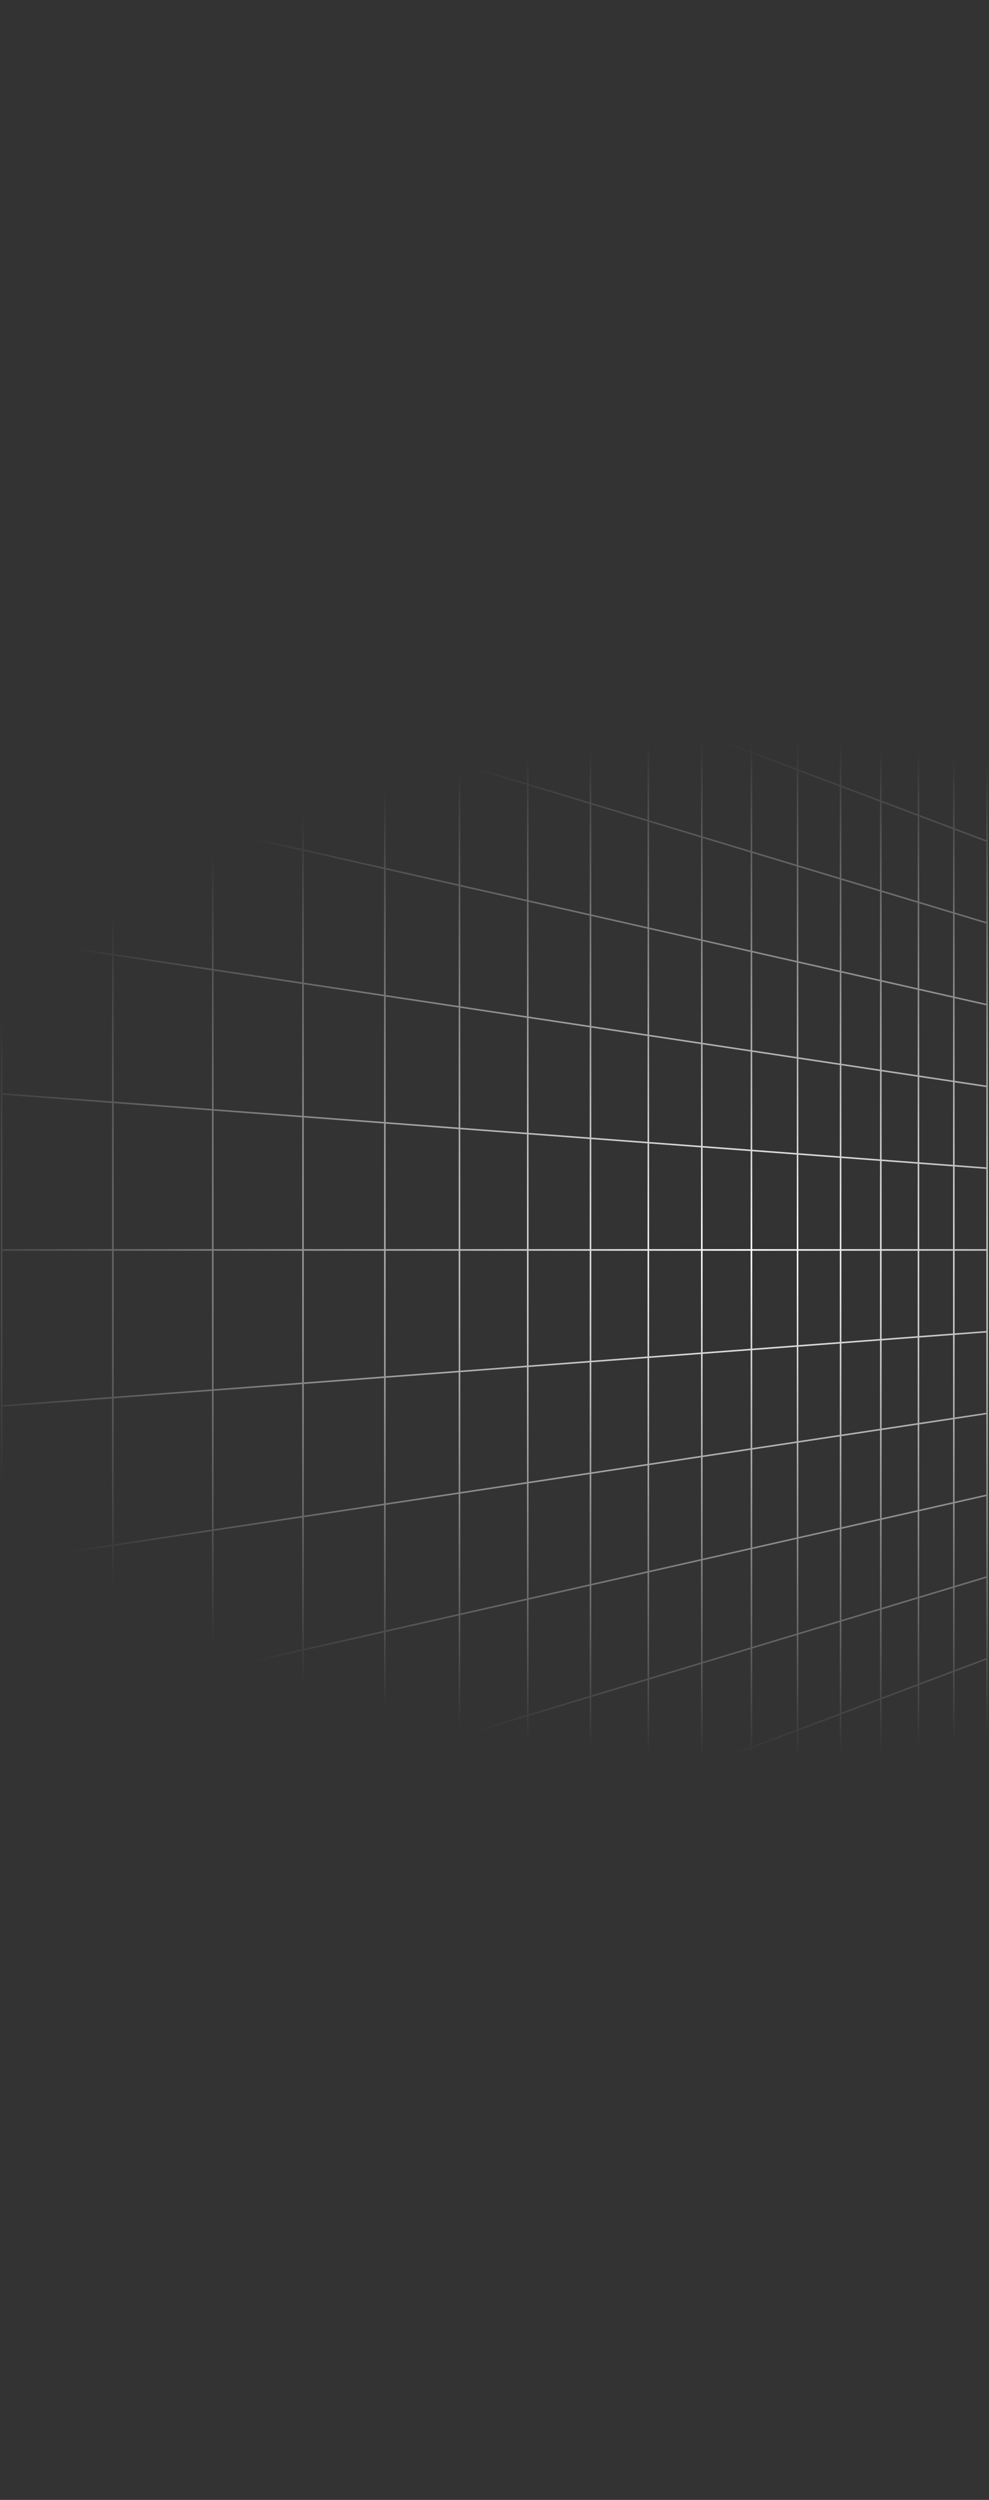 <svg width="618" height="1561" viewBox="0 0 618 1561" fill="none" xmlns="http://www.w3.org/2000/svg">
<rect x="0" y="0" width="618" height="1561" fill="#333333" stroke="none"/>
<g style="mix-blend-mode:overlay">
<path d="M70.523 1518.09L70.524 42.91M132.959 1480.46L132.959 80.544M189.332 1446.48L189.333 114.522M240.486 1415.64L240.486 145.354M287.111 1387.54L287.111 173.461M329.778 1361.82L329.778 199.183M368.981 1338.19L368.981 222.814M405.128 1316.4L405.128 244.596M438.542 1296.25L438.542 264.746M469.543 1277.57L469.543 283.433M498.379 1260.19L498.379 300.815M525.261 1243.98L525.261 317.02M550.398 1228.83L550.398 332.166M573.928 1214.64L573.928 346.355M596.022 1201.33L596.022 359.669M616.805 423.234L1 98.436M616.805 474.27L1 195.872M616.805 525.312L1 293.312M616.805 576.348L1 390.748M616.805 627.385L1 488.188M616.805 678.422L1 585.624M616.805 729.463L1 683.06M616.805 780.5L1 780.5M616.805 831.537L1 877.936M616.805 882.574L1 975.376M616.805 933.615L1 1072.81M616.805 984.652L1 1170.25M616.805 1035.69L1 1267.69M616.805 1086.73L1 1365.12M616.805 1137.77L1 1462.56M616.805 1188.8L616.805 372.197L1 1L1 1560L616.805 1188.8Z" stroke="url(#paint0_radial_46_3151)" stroke-miterlimit="10"/>
</g>
<defs>
<radialGradient id="paint0_radial_46_3151" cx="0" cy="0" r="1" gradientUnits="userSpaceOnUse" gradientTransform="translate(464.285 780.347) rotate(-180) scale(523.284 320.387)">
<stop stop-color="white"/>
<stop offset="1" stop-color="white" stop-opacity="0"/>
</radialGradient>
</defs>
</svg>

